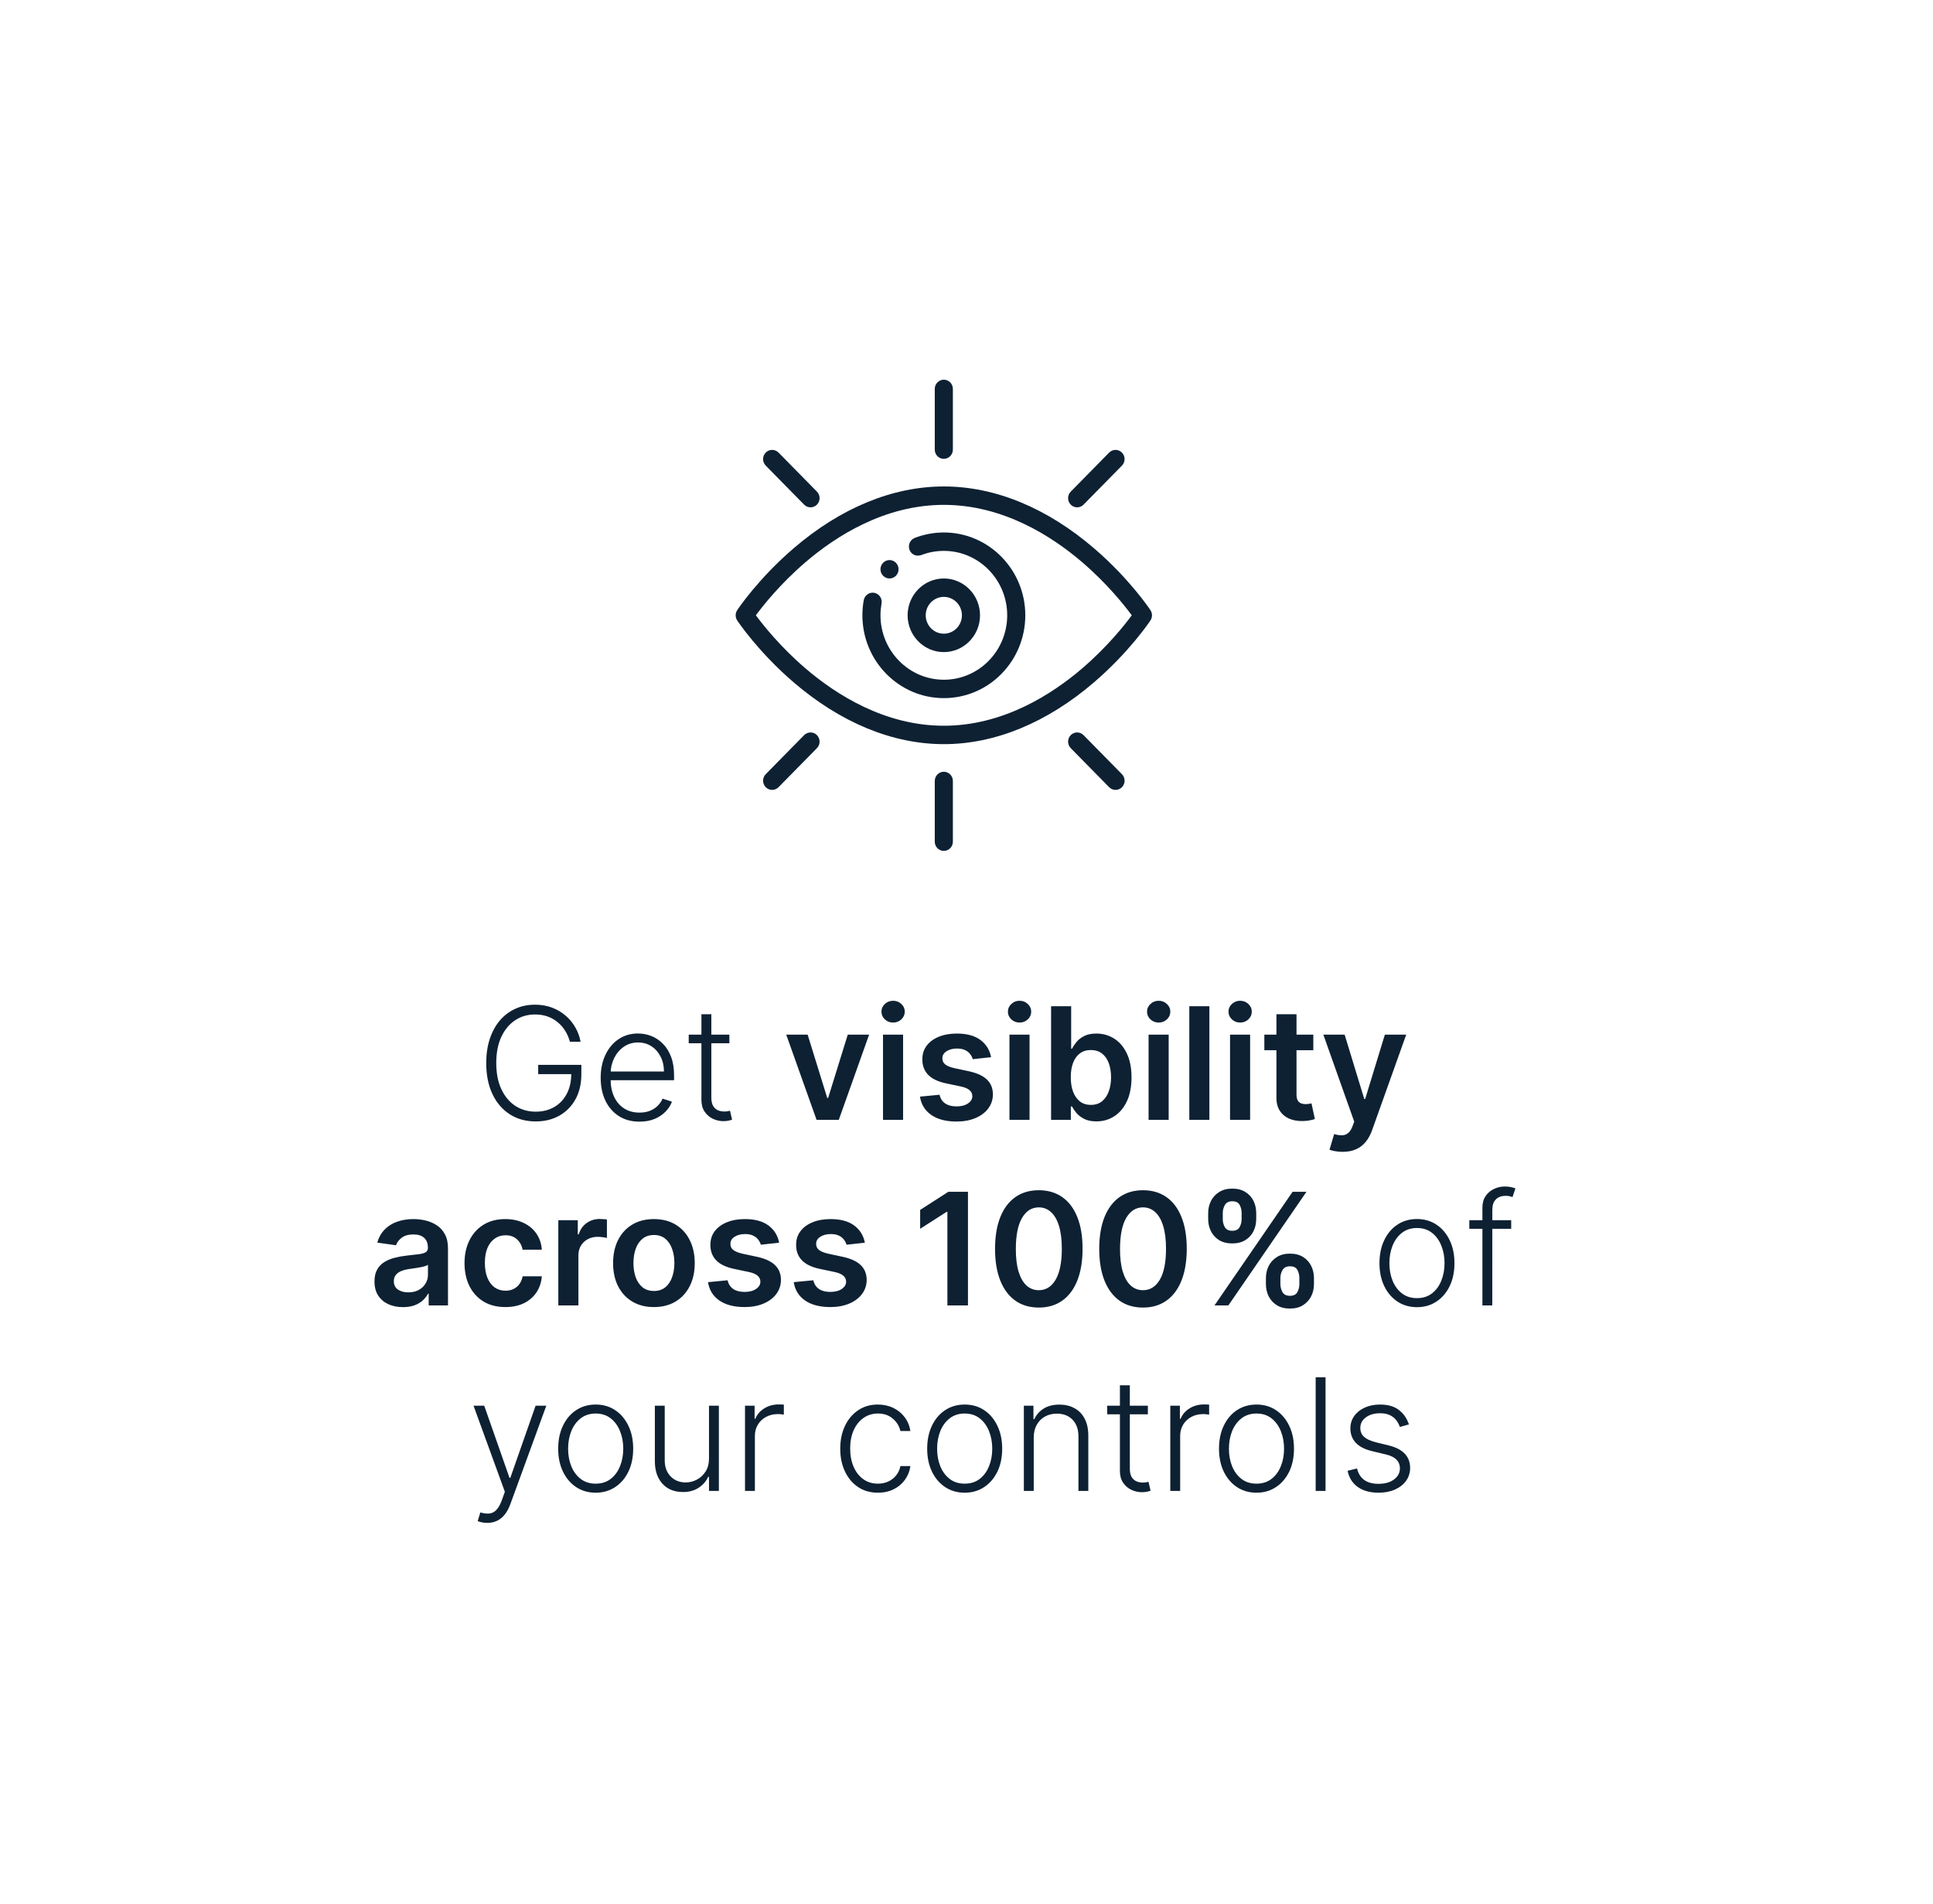 <svg xmlns="http://www.w3.org/2000/svg" width="198" height="195" viewBox="0 0 198 195" fill="none"><g filter="url(#filter0_d_6201_5508)"><rect x="8.281" y="8" width="175.655" height="172.759" rx="30" fill="white"></rect></g><path d="M58.378 106.688C58.272 106.301 58.117 105.939 57.913 105.602C57.708 105.261 57.454 104.964 57.151 104.71C56.852 104.453 56.505 104.252 56.111 104.108C55.721 103.964 55.286 103.892 54.805 103.892C54.047 103.892 53.369 104.089 52.77 104.483C52.172 104.877 51.699 105.445 51.35 106.188C51.005 106.93 50.833 107.824 50.833 108.869C50.833 109.911 51.007 110.803 51.356 111.545C51.704 112.288 52.181 112.858 52.788 113.256C53.397 113.65 54.094 113.847 54.878 113.847C55.594 113.847 56.227 113.687 56.776 113.369C57.325 113.051 57.753 112.597 58.06 112.006C58.371 111.415 58.522 110.712 58.515 109.898L58.856 110.006H55.128V109.051H59.549V110.006C59.549 110.998 59.348 111.856 58.947 112.58C58.545 113.303 57.994 113.862 57.293 114.256C56.592 114.65 55.788 114.847 54.878 114.847C53.863 114.847 52.975 114.602 52.214 114.114C51.452 113.621 50.859 112.928 50.435 112.034C50.015 111.136 49.805 110.081 49.805 108.869C49.805 107.956 49.926 107.133 50.168 106.398C50.411 105.663 50.753 105.034 51.197 104.511C51.644 103.989 52.172 103.589 52.782 103.312C53.392 103.032 54.066 102.892 54.805 102.892C55.441 102.892 56.022 102.992 56.549 103.193C57.079 103.394 57.545 103.67 57.947 104.023C58.352 104.371 58.683 104.775 58.941 105.233C59.202 105.687 59.378 106.172 59.469 106.688H58.378ZM65.505 114.869C64.691 114.869 63.986 114.68 63.391 114.301C62.797 113.919 62.336 113.39 62.011 112.716C61.689 112.038 61.528 111.258 61.528 110.375C61.528 109.496 61.689 108.716 62.011 108.034C62.336 107.348 62.785 106.812 63.357 106.426C63.933 106.036 64.598 105.841 65.351 105.841C65.825 105.841 66.281 105.928 66.721 106.102C67.16 106.273 67.554 106.536 67.903 106.892C68.255 107.244 68.533 107.689 68.738 108.227C68.942 108.761 69.045 109.394 69.045 110.125V110.625H62.226V109.733H68.01C68.01 109.172 67.897 108.669 67.67 108.222C67.446 107.771 67.134 107.415 66.732 107.153C66.334 106.892 65.874 106.761 65.351 106.761C64.798 106.761 64.312 106.909 63.891 107.205C63.471 107.5 63.141 107.89 62.903 108.375C62.668 108.86 62.548 109.39 62.545 109.966V110.5C62.545 111.193 62.664 111.799 62.903 112.318C63.145 112.833 63.488 113.233 63.931 113.517C64.374 113.801 64.899 113.943 65.505 113.943C65.918 113.943 66.279 113.879 66.59 113.75C66.904 113.621 67.168 113.449 67.38 113.233C67.596 113.013 67.759 112.773 67.868 112.511L68.829 112.824C68.696 113.191 68.478 113.53 68.175 113.841C67.876 114.152 67.501 114.402 67.05 114.591C66.603 114.777 66.088 114.869 65.505 114.869ZM74.711 105.96V106.841H70.546V105.96H74.711ZM71.847 103.869H72.864V112.409C72.864 112.773 72.927 113.059 73.052 113.267C73.177 113.472 73.34 113.617 73.54 113.705C73.741 113.788 73.955 113.83 74.182 113.83C74.315 113.83 74.429 113.822 74.523 113.807C74.618 113.788 74.701 113.769 74.773 113.75L74.989 114.665C74.891 114.703 74.769 114.737 74.626 114.767C74.482 114.801 74.304 114.818 74.091 114.818C73.72 114.818 73.362 114.737 73.018 114.574C72.677 114.411 72.396 114.169 72.177 113.847C71.957 113.525 71.847 113.125 71.847 112.648V103.869ZM89.025 105.96L85.917 114.688H83.644L80.536 105.96H82.729L84.735 112.443H84.826L86.837 105.96H89.025ZM90.448 114.688V105.96H92.505V114.688H90.448ZM91.482 104.722C91.156 104.722 90.876 104.614 90.641 104.398C90.406 104.178 90.289 103.915 90.289 103.608C90.289 103.297 90.406 103.034 90.641 102.818C90.876 102.598 91.156 102.489 91.482 102.489C91.812 102.489 92.092 102.598 92.323 102.818C92.558 103.034 92.675 103.297 92.675 103.608C92.675 103.915 92.558 104.178 92.323 104.398C92.092 104.614 91.812 104.722 91.482 104.722ZM101.518 108.267L99.643 108.472C99.59 108.282 99.497 108.104 99.364 107.938C99.235 107.771 99.061 107.636 98.841 107.534C98.622 107.432 98.353 107.381 98.035 107.381C97.607 107.381 97.247 107.473 96.955 107.659C96.667 107.845 96.525 108.085 96.529 108.381C96.525 108.634 96.618 108.841 96.807 109C97.001 109.159 97.319 109.29 97.762 109.392L99.251 109.71C100.076 109.888 100.69 110.17 101.091 110.557C101.497 110.943 101.701 111.449 101.705 112.074C101.701 112.623 101.54 113.108 101.222 113.528C100.908 113.945 100.47 114.271 99.91 114.506C99.349 114.741 98.705 114.858 97.978 114.858C96.91 114.858 96.05 114.634 95.398 114.188C94.747 113.737 94.359 113.11 94.234 112.307L96.239 112.114C96.33 112.508 96.523 112.805 96.819 113.006C97.114 113.206 97.499 113.307 97.972 113.307C98.461 113.307 98.853 113.206 99.148 113.006C99.448 112.805 99.597 112.557 99.597 112.261C99.597 112.011 99.501 111.805 99.307 111.642C99.118 111.479 98.823 111.354 98.421 111.267L96.932 110.955C96.095 110.78 95.476 110.487 95.075 110.074C94.673 109.657 94.474 109.131 94.478 108.494C94.474 107.956 94.62 107.491 94.915 107.097C95.215 106.699 95.629 106.392 96.16 106.176C96.694 105.956 97.309 105.847 98.006 105.847C99.029 105.847 99.834 106.064 100.421 106.5C101.012 106.936 101.377 107.525 101.518 108.267ZM103.401 114.688V105.96H105.458V114.688H103.401ZM104.435 104.722C104.109 104.722 103.829 104.614 103.594 104.398C103.359 104.178 103.242 103.915 103.242 103.608C103.242 103.297 103.359 103.034 103.594 102.818C103.829 102.598 104.109 102.489 104.435 102.489C104.765 102.489 105.045 102.598 105.276 102.818C105.511 103.034 105.628 103.297 105.628 103.608C105.628 103.915 105.511 104.178 105.276 104.398C105.045 104.614 104.765 104.722 104.435 104.722ZM107.664 114.688V103.051H109.721V107.403H109.806C109.912 107.191 110.062 106.966 110.255 106.727C110.448 106.485 110.709 106.278 111.039 106.108C111.368 105.934 111.789 105.847 112.3 105.847C112.975 105.847 113.583 106.019 114.124 106.364C114.67 106.705 115.101 107.21 115.42 107.881C115.742 108.547 115.903 109.366 115.903 110.335C115.903 111.294 115.745 112.108 115.431 112.778C115.117 113.449 114.689 113.96 114.147 114.312C113.605 114.665 112.992 114.841 112.306 114.841C111.806 114.841 111.391 114.758 111.062 114.591C110.732 114.424 110.467 114.223 110.266 113.989C110.069 113.75 109.916 113.525 109.806 113.312H109.687V114.688H107.664ZM109.681 110.324C109.681 110.888 109.761 111.383 109.92 111.807C110.083 112.231 110.315 112.562 110.618 112.801C110.925 113.036 111.297 113.153 111.732 113.153C112.187 113.153 112.567 113.032 112.874 112.79C113.181 112.544 113.412 112.208 113.567 111.784C113.726 111.356 113.806 110.869 113.806 110.324C113.806 109.782 113.728 109.301 113.573 108.881C113.418 108.46 113.187 108.131 112.88 107.892C112.573 107.653 112.19 107.534 111.732 107.534C111.293 107.534 110.92 107.65 110.613 107.881C110.306 108.112 110.073 108.436 109.914 108.852C109.759 109.269 109.681 109.759 109.681 110.324ZM117.651 114.688V105.96H119.708V114.688H117.651ZM118.685 104.722C118.359 104.722 118.079 104.614 117.844 104.398C117.609 104.178 117.492 103.915 117.492 103.608C117.492 103.297 117.609 103.034 117.844 102.818C118.079 102.598 118.359 102.489 118.685 102.489C119.015 102.489 119.295 102.598 119.526 102.818C119.761 103.034 119.878 103.297 119.878 103.608C119.878 103.915 119.761 104.178 119.526 104.398C119.295 104.614 119.015 104.722 118.685 104.722ZM123.88 103.051V114.688H121.823V103.051H123.88ZM125.995 114.688V105.96H128.052V114.688H125.995ZM127.029 104.722C126.703 104.722 126.423 104.614 126.188 104.398C125.953 104.178 125.836 103.915 125.836 103.608C125.836 103.297 125.953 103.034 126.188 102.818C126.423 102.598 126.703 102.489 127.029 102.489C127.359 102.489 127.639 102.598 127.87 102.818C128.105 103.034 128.222 103.297 128.222 103.608C128.222 103.915 128.105 104.178 127.87 104.398C127.639 104.614 127.359 104.722 127.029 104.722ZM134.525 105.96V107.551H129.508V105.96H134.525ZM130.746 103.869H132.803V112.062C132.803 112.339 132.845 112.551 132.928 112.699C133.015 112.843 133.129 112.941 133.269 112.994C133.409 113.047 133.565 113.074 133.735 113.074C133.864 113.074 133.981 113.064 134.087 113.045C134.197 113.027 134.28 113.009 134.337 112.994L134.684 114.602C134.574 114.64 134.417 114.682 134.212 114.727C134.011 114.773 133.765 114.799 133.474 114.807C132.958 114.822 132.494 114.744 132.082 114.574C131.669 114.4 131.341 114.131 131.099 113.767C130.86 113.403 130.743 112.949 130.746 112.403V103.869ZM137.523 117.96C137.243 117.96 136.984 117.938 136.745 117.892C136.51 117.85 136.323 117.801 136.182 117.744L136.66 116.142C136.959 116.229 137.226 116.271 137.461 116.267C137.696 116.263 137.902 116.189 138.08 116.045C138.262 115.905 138.415 115.67 138.54 115.341L138.716 114.869L135.552 105.96H137.734L139.745 112.551H139.836L141.853 105.96H144.04L140.546 115.744C140.383 116.206 140.167 116.602 139.898 116.932C139.629 117.265 139.3 117.519 138.91 117.693C138.523 117.871 138.061 117.96 137.523 117.96ZM41.28 133.864C40.727 133.864 40.229 133.765 39.785 133.568C39.346 133.367 38.998 133.072 38.74 132.682C38.486 132.292 38.359 131.811 38.359 131.239C38.359 130.746 38.45 130.339 38.632 130.017C38.814 129.695 39.062 129.438 39.376 129.244C39.691 129.051 40.045 128.905 40.439 128.807C40.837 128.705 41.248 128.631 41.672 128.585C42.183 128.532 42.598 128.485 42.916 128.443C43.234 128.398 43.465 128.33 43.609 128.239C43.757 128.144 43.831 127.998 43.831 127.801V127.767C43.831 127.339 43.704 127.008 43.45 126.773C43.196 126.538 42.831 126.42 42.354 126.42C41.85 126.42 41.45 126.53 41.155 126.75C40.863 126.97 40.666 127.229 40.564 127.528L38.643 127.256C38.795 126.725 39.045 126.282 39.393 125.926C39.742 125.566 40.168 125.297 40.672 125.119C41.175 124.938 41.732 124.847 42.342 124.847C42.763 124.847 43.181 124.896 43.598 124.994C44.015 125.093 44.395 125.256 44.74 125.483C45.085 125.706 45.361 126.011 45.569 126.398C45.782 126.784 45.888 127.267 45.888 127.847V133.688H43.91V132.489H43.842C43.717 132.731 43.541 132.958 43.314 133.17C43.09 133.379 42.808 133.547 42.467 133.676C42.13 133.801 41.734 133.864 41.28 133.864ZM41.814 132.352C42.227 132.352 42.585 132.271 42.888 132.108C43.191 131.941 43.424 131.722 43.587 131.449C43.753 131.176 43.837 130.879 43.837 130.557V129.528C43.772 129.581 43.662 129.631 43.507 129.676C43.355 129.722 43.185 129.761 42.996 129.795C42.806 129.83 42.619 129.86 42.433 129.886C42.248 129.913 42.087 129.936 41.95 129.955C41.643 129.996 41.369 130.064 41.126 130.159C40.884 130.254 40.693 130.386 40.552 130.557C40.412 130.723 40.342 130.939 40.342 131.205C40.342 131.583 40.48 131.869 40.757 132.062C41.033 132.256 41.386 132.352 41.814 132.352ZM51.763 133.858C50.891 133.858 50.143 133.667 49.518 133.284C48.897 132.902 48.418 132.373 48.081 131.699C47.748 131.021 47.581 130.241 47.581 129.358C47.581 128.472 47.751 127.689 48.092 127.011C48.433 126.33 48.914 125.799 49.535 125.42C50.16 125.038 50.899 124.847 51.751 124.847C52.46 124.847 53.087 124.977 53.632 125.239C54.181 125.496 54.619 125.862 54.944 126.335C55.27 126.805 55.456 127.354 55.501 127.983H53.535C53.456 127.562 53.266 127.212 52.967 126.932C52.672 126.648 52.276 126.506 51.78 126.506C51.359 126.506 50.99 126.619 50.672 126.847C50.354 127.07 50.105 127.392 49.927 127.812C49.753 128.233 49.666 128.737 49.666 129.324C49.666 129.919 49.753 130.43 49.927 130.858C50.102 131.282 50.346 131.61 50.66 131.841C50.979 132.068 51.352 132.182 51.78 132.182C52.083 132.182 52.354 132.125 52.592 132.011C52.835 131.894 53.037 131.725 53.2 131.506C53.363 131.286 53.475 131.019 53.535 130.705H55.501C55.452 131.322 55.27 131.869 54.956 132.347C54.641 132.82 54.213 133.191 53.672 133.46C53.13 133.725 52.494 133.858 51.763 133.858ZM57.19 133.688V124.96H59.184V126.415H59.275C59.434 125.911 59.707 125.523 60.094 125.25C60.484 124.973 60.929 124.835 61.429 124.835C61.542 124.835 61.669 124.841 61.809 124.852C61.953 124.86 62.073 124.873 62.167 124.892V126.784C62.08 126.754 61.942 126.727 61.753 126.705C61.567 126.678 61.387 126.665 61.213 126.665C60.838 126.665 60.501 126.746 60.202 126.909C59.906 127.068 59.673 127.29 59.503 127.574C59.332 127.858 59.247 128.186 59.247 128.557V133.688H57.19ZM66.981 133.858C66.129 133.858 65.391 133.67 64.766 133.295C64.141 132.92 63.656 132.396 63.311 131.722C62.97 131.047 62.8 130.259 62.8 129.358C62.8 128.456 62.97 127.667 63.311 126.989C63.656 126.311 64.141 125.784 64.766 125.409C65.391 125.034 66.129 124.847 66.981 124.847C67.834 124.847 68.572 125.034 69.197 125.409C69.822 125.784 70.305 126.311 70.646 126.989C70.991 127.667 71.163 128.456 71.163 129.358C71.163 130.259 70.991 131.047 70.646 131.722C70.305 132.396 69.822 132.92 69.197 133.295C68.572 133.67 67.834 133.858 66.981 133.858ZM66.993 132.21C67.455 132.21 67.841 132.083 68.152 131.83C68.463 131.572 68.694 131.227 68.845 130.795C69 130.364 69.078 129.883 69.078 129.352C69.078 128.818 69 128.335 68.845 127.903C68.694 127.468 68.463 127.121 68.152 126.864C67.841 126.606 67.455 126.477 66.993 126.477C66.519 126.477 66.125 126.606 65.811 126.864C65.5 127.121 65.267 127.468 65.112 127.903C64.961 128.335 64.885 128.818 64.885 129.352C64.885 129.883 64.961 130.364 65.112 130.795C65.267 131.227 65.5 131.572 65.811 131.83C66.125 132.083 66.519 132.21 66.993 132.21ZM79.807 127.267L77.932 127.472C77.879 127.282 77.786 127.104 77.653 126.938C77.525 126.771 77.35 126.636 77.131 126.534C76.911 126.432 76.642 126.381 76.324 126.381C75.896 126.381 75.536 126.473 75.244 126.659C74.956 126.845 74.814 127.085 74.818 127.381C74.814 127.634 74.907 127.841 75.097 128C75.29 128.159 75.608 128.29 76.051 128.392L77.54 128.71C78.365 128.888 78.979 129.17 79.381 129.557C79.786 129.943 79.99 130.449 79.994 131.074C79.99 131.623 79.829 132.108 79.511 132.528C79.197 132.945 78.759 133.271 78.199 133.506C77.638 133.741 76.994 133.858 76.267 133.858C75.199 133.858 74.339 133.634 73.687 133.188C73.036 132.737 72.648 132.11 72.523 131.307L74.528 131.114C74.619 131.508 74.812 131.805 75.108 132.006C75.403 132.206 75.788 132.307 76.261 132.307C76.75 132.307 77.142 132.206 77.437 132.006C77.737 131.805 77.886 131.557 77.886 131.261C77.886 131.011 77.79 130.805 77.597 130.642C77.407 130.479 77.112 130.354 76.71 130.267L75.222 129.955C74.384 129.78 73.765 129.487 73.364 129.074C72.962 128.657 72.763 128.131 72.767 127.494C72.763 126.956 72.909 126.491 73.204 126.097C73.504 125.699 73.918 125.392 74.449 125.176C74.983 124.956 75.598 124.847 76.295 124.847C77.318 124.847 78.123 125.064 78.71 125.5C79.301 125.936 79.666 126.525 79.807 127.267ZM88.588 127.267L86.713 127.472C86.66 127.282 86.567 127.104 86.434 126.938C86.306 126.771 86.132 126.636 85.912 126.534C85.692 126.432 85.423 126.381 85.105 126.381C84.677 126.381 84.317 126.473 84.025 126.659C83.738 126.845 83.596 127.085 83.599 127.381C83.596 127.634 83.688 127.841 83.878 128C84.071 128.159 84.389 128.29 84.832 128.392L86.321 128.71C87.147 128.888 87.76 129.17 88.162 129.557C88.567 129.943 88.772 130.449 88.775 131.074C88.772 131.623 88.611 132.108 88.293 132.528C87.978 132.945 87.541 133.271 86.98 133.506C86.419 133.741 85.775 133.858 85.048 133.858C83.98 133.858 83.12 133.634 82.469 133.188C81.817 132.737 81.429 132.11 81.304 131.307L83.309 131.114C83.4 131.508 83.594 131.805 83.889 132.006C84.184 132.206 84.569 132.307 85.043 132.307C85.531 132.307 85.923 132.206 86.219 132.006C86.518 131.805 86.668 131.557 86.668 131.261C86.668 131.011 86.571 130.805 86.378 130.642C86.188 130.479 85.893 130.354 85.491 130.267L84.003 129.955C83.166 129.78 82.546 129.487 82.145 129.074C81.743 128.657 81.544 128.131 81.548 127.494C81.544 126.956 81.69 126.491 81.986 126.097C82.285 125.699 82.7 125.392 83.23 125.176C83.764 124.956 84.38 124.847 85.077 124.847C86.099 124.847 86.904 125.064 87.491 125.5C88.082 125.936 88.448 126.525 88.588 127.267ZM99.15 122.051V133.688H97.043V124.102H96.974L94.253 125.841V123.909L97.145 122.051H99.15ZM106.406 133.909C105.471 133.909 104.667 133.672 103.997 133.199C103.33 132.722 102.817 132.034 102.457 131.136C102.101 130.235 101.923 129.15 101.923 127.881C101.927 126.612 102.107 125.532 102.463 124.642C102.823 123.748 103.336 123.066 104.003 122.597C104.673 122.127 105.474 121.892 106.406 121.892C107.338 121.892 108.139 122.127 108.81 122.597C109.48 123.066 109.993 123.748 110.349 124.642C110.709 125.536 110.889 126.616 110.889 127.881C110.889 129.153 110.709 130.241 110.349 131.142C109.993 132.04 109.48 132.725 108.81 133.199C108.143 133.672 107.342 133.909 106.406 133.909ZM106.406 132.131C107.133 132.131 107.707 131.773 108.128 131.057C108.552 130.337 108.764 129.278 108.764 127.881C108.764 126.956 108.667 126.18 108.474 125.551C108.281 124.922 108.008 124.449 107.656 124.131C107.304 123.809 106.887 123.648 106.406 123.648C105.683 123.648 105.111 124.008 104.69 124.727C104.27 125.443 104.058 126.494 104.054 127.881C104.05 128.809 104.143 129.589 104.332 130.222C104.525 130.854 104.798 131.331 105.15 131.653C105.503 131.972 105.921 132.131 106.406 132.131ZM117.078 133.909C116.142 133.909 115.339 133.672 114.669 133.199C114.002 132.722 113.489 132.034 113.129 131.136C112.773 130.235 112.595 129.15 112.595 127.881C112.599 126.612 112.779 125.532 113.135 124.642C113.495 123.748 114.008 123.066 114.675 122.597C115.345 122.127 116.146 121.892 117.078 121.892C118.01 121.892 118.811 122.127 119.481 122.597C120.152 123.066 120.665 123.748 121.021 124.642C121.381 125.536 121.561 126.616 121.561 127.881C121.561 129.153 121.381 130.241 121.021 131.142C120.665 132.04 120.152 132.725 119.481 133.199C118.815 133.672 118.014 133.909 117.078 133.909ZM117.078 132.131C117.805 132.131 118.379 131.773 118.8 131.057C119.224 130.337 119.436 129.278 119.436 127.881C119.436 126.956 119.339 126.18 119.146 125.551C118.953 124.922 118.68 124.449 118.328 124.131C117.976 123.809 117.559 123.648 117.078 123.648C116.355 123.648 115.783 124.008 115.362 124.727C114.942 125.443 114.73 126.494 114.726 127.881C114.722 128.809 114.815 129.589 115.004 130.222C115.197 130.854 115.47 131.331 115.822 131.653C116.175 131.972 116.593 132.131 117.078 132.131ZM129.67 131.506V130.892C129.67 130.441 129.765 130.027 129.954 129.648C130.148 129.269 130.428 128.964 130.795 128.733C131.163 128.502 131.608 128.386 132.131 128.386C132.668 128.386 133.119 128.502 133.483 128.733C133.846 128.96 134.121 129.263 134.307 129.642C134.496 130.021 134.591 130.437 134.591 130.892V131.506C134.591 131.956 134.496 132.371 134.307 132.75C134.117 133.129 133.839 133.434 133.471 133.665C133.108 133.896 132.661 134.011 132.131 134.011C131.6 134.011 131.151 133.896 130.784 133.665C130.417 133.434 130.138 133.129 129.949 132.75C129.763 132.371 129.67 131.956 129.67 131.506ZM131.153 130.892V131.506C131.153 131.805 131.225 132.08 131.369 132.33C131.513 132.58 131.767 132.705 132.131 132.705C132.498 132.705 132.75 132.581 132.886 132.335C133.026 132.085 133.096 131.809 133.096 131.506V130.892C133.096 130.589 133.03 130.312 132.898 130.062C132.765 129.809 132.509 129.682 132.131 129.682C131.774 129.682 131.523 129.809 131.375 130.062C131.227 130.312 131.153 130.589 131.153 130.892ZM123.756 124.847V124.233C123.756 123.778 123.852 123.362 124.045 122.983C124.239 122.604 124.519 122.301 124.886 122.074C125.254 121.843 125.699 121.727 126.221 121.727C126.756 121.727 127.204 121.843 127.568 122.074C127.935 122.301 128.212 122.604 128.398 122.983C128.583 123.362 128.676 123.778 128.676 124.233V124.847C128.676 125.301 128.581 125.718 128.392 126.097C128.206 126.472 127.93 126.773 127.562 127C127.195 127.227 126.748 127.341 126.221 127.341C125.687 127.341 125.237 127.227 124.869 127C124.506 126.773 124.229 126.47 124.04 126.091C123.85 125.712 123.756 125.297 123.756 124.847ZM125.25 124.233V124.847C125.25 125.15 125.32 125.426 125.46 125.676C125.604 125.922 125.858 126.045 126.221 126.045C126.585 126.045 126.835 125.922 126.971 125.676C127.112 125.426 127.182 125.15 127.182 124.847V124.233C127.182 123.93 127.115 123.653 126.983 123.403C126.85 123.15 126.596 123.023 126.221 123.023C125.862 123.023 125.61 123.15 125.466 123.403C125.322 123.657 125.25 123.934 125.25 124.233ZM124.403 133.688L132.403 122.051H133.824L125.824 133.688H124.403ZM145.142 133.869C144.388 133.869 143.721 133.678 143.142 133.295C142.566 132.913 142.115 132.384 141.79 131.71C141.464 131.032 141.301 130.25 141.301 129.364C141.301 128.47 141.464 127.684 141.79 127.006C142.115 126.324 142.566 125.794 143.142 125.415C143.721 125.032 144.388 124.841 145.142 124.841C145.896 124.841 146.56 125.032 147.136 125.415C147.712 125.797 148.163 126.328 148.489 127.006C148.818 127.684 148.983 128.47 148.983 129.364C148.983 130.25 148.82 131.032 148.494 131.71C148.168 132.384 147.716 132.913 147.136 133.295C146.56 133.678 145.896 133.869 145.142 133.869ZM145.142 132.943C145.748 132.943 146.261 132.78 146.682 132.455C147.102 132.129 147.42 131.695 147.636 131.153C147.856 130.612 147.966 130.015 147.966 129.364C147.966 128.712 147.856 128.114 147.636 127.568C147.42 127.023 147.102 126.585 146.682 126.256C146.261 125.926 145.748 125.761 145.142 125.761C144.54 125.761 144.026 125.926 143.602 126.256C143.182 126.585 142.862 127.023 142.642 127.568C142.426 128.114 142.318 128.712 142.318 129.364C142.318 130.015 142.426 130.612 142.642 131.153C142.862 131.695 143.182 132.129 143.602 132.455C144.023 132.78 144.536 132.943 145.142 132.943ZM154.794 124.96V125.841H150.504V124.96H154.794ZM151.845 133.688V123.682C151.845 123.212 151.953 122.816 152.169 122.494C152.389 122.172 152.675 121.928 153.027 121.761C153.379 121.595 153.752 121.511 154.146 121.511C154.411 121.511 154.631 121.534 154.805 121.58C154.983 121.621 155.123 121.663 155.226 121.705L154.93 122.591C154.855 122.568 154.762 122.542 154.652 122.511C154.542 122.481 154.404 122.466 154.237 122.466C153.798 122.466 153.459 122.589 153.22 122.835C152.981 123.081 152.862 123.434 152.862 123.892L152.856 133.688H151.845ZM49.907 155.96C49.707 155.96 49.519 155.941 49.345 155.903C49.171 155.866 49.032 155.824 48.93 155.778L49.203 154.886C49.548 154.992 49.855 155.03 50.123 155C50.392 154.973 50.631 154.852 50.839 154.636C51.048 154.424 51.233 154.098 51.396 153.659L51.714 152.773L48.504 143.96H49.601L52.192 151.352H52.271L54.862 143.96H55.959L52.266 154.068C52.11 154.489 51.919 154.839 51.692 155.119C51.464 155.403 51.201 155.614 50.902 155.75C50.606 155.89 50.275 155.96 49.907 155.96ZM61.017 152.869C60.263 152.869 59.596 152.678 59.017 152.295C58.441 151.913 57.99 151.384 57.665 150.71C57.339 150.032 57.176 149.25 57.176 148.364C57.176 147.47 57.339 146.684 57.665 146.006C57.99 145.324 58.441 144.794 59.017 144.415C59.596 144.032 60.263 143.841 61.017 143.841C61.771 143.841 62.435 144.032 63.011 144.415C63.587 144.797 64.038 145.328 64.364 146.006C64.693 146.684 64.858 147.47 64.858 148.364C64.858 149.25 64.695 150.032 64.369 150.71C64.043 151.384 63.591 151.913 63.011 152.295C62.435 152.678 61.771 152.869 61.017 152.869ZM61.017 151.943C61.623 151.943 62.136 151.78 62.557 151.455C62.977 151.129 63.295 150.695 63.511 150.153C63.731 149.612 63.841 149.015 63.841 148.364C63.841 147.712 63.731 147.114 63.511 146.568C63.295 146.023 62.977 145.585 62.557 145.256C62.136 144.926 61.623 144.761 61.017 144.761C60.415 144.761 59.901 144.926 59.477 145.256C59.057 145.585 58.737 146.023 58.517 146.568C58.301 147.114 58.193 147.712 58.193 148.364C58.193 149.015 58.301 149.612 58.517 150.153C58.737 150.695 59.057 151.129 59.477 151.455C59.898 151.78 60.411 151.943 61.017 151.943ZM72.624 149.352V143.96H73.635V152.688H72.624V151.239H72.544C72.339 151.686 72.016 152.059 71.572 152.358C71.129 152.653 70.588 152.801 69.947 152.801C69.391 152.801 68.896 152.68 68.464 152.438C68.032 152.191 67.694 151.831 67.447 151.358C67.201 150.884 67.078 150.303 67.078 149.614V143.96H68.089V149.551C68.089 150.233 68.29 150.782 68.692 151.199C69.093 151.612 69.608 151.818 70.237 151.818C70.631 151.818 71.01 151.723 71.374 151.534C71.737 151.345 72.036 151.068 72.271 150.705C72.506 150.337 72.624 149.886 72.624 149.352ZM76.312 152.688V143.96H77.295V145.301H77.369C77.543 144.862 77.847 144.508 78.278 144.239C78.714 143.966 79.206 143.83 79.756 143.83C79.839 143.83 79.932 143.831 80.034 143.835C80.136 143.839 80.222 143.843 80.29 143.847V144.875C80.244 144.867 80.165 144.856 80.051 144.841C79.937 144.826 79.814 144.818 79.682 144.818C79.227 144.818 78.822 144.915 78.466 145.108C78.114 145.297 77.835 145.561 77.631 145.898C77.426 146.235 77.324 146.619 77.324 147.051V152.688H76.312ZM89.925 152.869C89.144 152.869 88.464 152.674 87.885 152.284C87.309 151.894 86.862 151.36 86.544 150.682C86.226 150.004 86.067 149.231 86.067 148.364C86.067 147.489 86.228 146.71 86.55 146.028C86.875 145.347 87.326 144.812 87.902 144.426C88.478 144.036 89.146 143.841 89.907 143.841C90.491 143.841 91.019 143.955 91.493 144.182C91.966 144.405 92.356 144.722 92.663 145.131C92.974 145.536 93.169 146.009 93.249 146.551H92.226C92.12 146.059 91.864 145.638 91.459 145.29C91.057 144.937 90.546 144.761 89.925 144.761C89.368 144.761 88.875 144.913 88.447 145.216C88.019 145.515 87.684 145.934 87.442 146.472C87.203 147.006 87.084 147.625 87.084 148.33C87.084 149.038 87.201 149.665 87.436 150.21C87.671 150.752 88 151.176 88.425 151.483C88.853 151.79 89.353 151.943 89.925 151.943C90.311 151.943 90.663 151.871 90.981 151.727C91.303 151.58 91.572 151.371 91.788 151.102C92.008 150.833 92.156 150.513 92.231 150.142H93.254C93.178 150.669 92.991 151.138 92.692 151.551C92.396 151.96 92.012 152.282 91.538 152.517C91.069 152.752 90.531 152.869 89.925 152.869ZM98.814 152.869C98.06 152.869 97.393 152.678 96.814 152.295C96.238 151.913 95.787 151.384 95.462 150.71C95.136 150.032 94.973 149.25 94.973 148.364C94.973 147.47 95.136 146.684 95.462 146.006C95.787 145.324 96.238 144.794 96.814 144.415C97.393 144.032 98.06 143.841 98.814 143.841C99.568 143.841 100.232 144.032 100.808 144.415C101.384 144.797 101.835 145.328 102.16 146.006C102.49 146.684 102.655 147.47 102.655 148.364C102.655 149.25 102.492 150.032 102.166 150.71C101.84 151.384 101.388 151.913 100.808 152.295C100.232 152.678 99.568 152.869 98.814 152.869ZM98.814 151.943C99.42 151.943 99.933 151.78 100.354 151.455C100.774 151.129 101.092 150.695 101.308 150.153C101.528 149.612 101.638 149.015 101.638 148.364C101.638 147.712 101.528 147.114 101.308 146.568C101.092 146.023 100.774 145.585 100.354 145.256C99.933 144.926 99.42 144.761 98.814 144.761C98.212 144.761 97.698 144.926 97.274 145.256C96.854 145.585 96.534 146.023 96.314 146.568C96.098 147.114 95.99 147.712 95.99 148.364C95.99 149.015 96.098 149.612 96.314 150.153C96.534 150.695 96.854 151.129 97.274 151.455C97.695 151.78 98.208 151.943 98.814 151.943ZM105.886 147.233V152.688H104.875V143.96H105.858V145.33H105.949C106.153 144.883 106.471 144.525 106.903 144.256C107.339 143.983 107.877 143.847 108.517 143.847C109.104 143.847 109.619 143.97 110.062 144.216C110.509 144.458 110.856 144.816 111.102 145.29C111.352 145.763 111.477 146.345 111.477 147.034V152.688H110.466V147.097C110.466 146.381 110.265 145.814 109.864 145.398C109.466 144.981 108.932 144.773 108.261 144.773C107.803 144.773 107.396 144.871 107.04 145.068C106.684 145.265 106.401 145.549 106.193 145.92C105.989 146.288 105.886 146.725 105.886 147.233ZM117.578 143.96V144.841H113.413V143.96H117.578ZM114.714 141.869H115.731V150.409C115.731 150.773 115.794 151.059 115.919 151.267C116.044 151.472 116.207 151.617 116.408 151.705C116.608 151.788 116.822 151.83 117.05 151.83C117.182 151.83 117.296 151.822 117.391 151.807C117.485 151.788 117.569 151.769 117.641 151.75L117.856 152.665C117.758 152.703 117.637 152.737 117.493 152.767C117.349 152.801 117.171 152.818 116.959 152.818C116.587 152.818 116.23 152.737 115.885 152.574C115.544 152.411 115.264 152.169 115.044 151.847C114.824 151.525 114.714 151.125 114.714 150.648V141.869ZM119.875 152.688V143.96H120.858V145.301H120.932C121.106 144.862 121.409 144.508 121.841 144.239C122.276 143.966 122.769 143.83 123.318 143.83C123.401 143.83 123.494 143.831 123.596 143.835C123.699 143.839 123.784 143.843 123.852 143.847V144.875C123.807 144.867 123.727 144.856 123.614 144.841C123.5 144.826 123.377 144.818 123.244 144.818C122.79 144.818 122.384 144.915 122.028 145.108C121.676 145.297 121.398 145.561 121.193 145.898C120.989 146.235 120.886 146.619 120.886 147.051V152.688H119.875ZM128.704 152.869C127.951 152.869 127.284 152.678 126.704 152.295C126.129 151.913 125.678 151.384 125.352 150.71C125.026 150.032 124.864 149.25 124.864 148.364C124.864 147.47 125.026 146.684 125.352 146.006C125.678 145.324 126.129 144.794 126.704 144.415C127.284 144.032 127.951 143.841 128.704 143.841C129.458 143.841 130.123 144.032 130.699 144.415C131.274 144.797 131.725 145.328 132.051 146.006C132.381 146.684 132.545 147.47 132.545 148.364C132.545 149.25 132.382 150.032 132.057 150.71C131.731 151.384 131.278 151.913 130.699 152.295C130.123 152.678 129.458 152.869 128.704 152.869ZM128.704 151.943C129.31 151.943 129.824 151.78 130.244 151.455C130.665 151.129 130.983 150.695 131.199 150.153C131.418 149.612 131.528 149.015 131.528 148.364C131.528 147.712 131.418 147.114 131.199 146.568C130.983 146.023 130.665 145.585 130.244 145.256C129.824 144.926 129.31 144.761 128.704 144.761C128.102 144.761 127.589 144.926 127.165 145.256C126.744 145.585 126.424 146.023 126.204 146.568C125.989 147.114 125.881 147.712 125.881 148.364C125.881 149.015 125.989 149.612 126.204 150.153C126.424 150.695 126.744 151.129 127.165 151.455C127.585 151.78 128.098 151.943 128.704 151.943ZM135.777 141.051V152.688H134.766V141.051H135.777ZM144.317 145.875L143.391 146.136C143.3 145.875 143.171 145.638 143.004 145.426C142.837 145.214 142.62 145.045 142.351 144.92C142.086 144.795 141.756 144.733 141.362 144.733C140.771 144.733 140.286 144.873 139.908 145.153C139.529 145.434 139.339 145.795 139.339 146.239C139.339 146.614 139.468 146.919 139.726 147.153C139.987 147.384 140.389 147.568 140.93 147.705L142.248 148.028C142.98 148.206 143.527 148.489 143.891 148.875C144.258 149.261 144.442 149.746 144.442 150.33C144.442 150.822 144.305 151.259 144.033 151.642C143.76 152.025 143.379 152.326 142.891 152.545C142.406 152.761 141.843 152.869 141.203 152.869C140.351 152.869 139.648 152.678 139.095 152.295C138.542 151.909 138.188 151.352 138.033 150.625L139.004 150.386C139.129 150.905 139.373 151.297 139.737 151.562C140.105 151.828 140.587 151.96 141.186 151.96C141.856 151.96 142.392 151.811 142.794 151.511C143.195 151.208 143.396 150.83 143.396 150.375C143.396 150.023 143.279 149.727 143.044 149.489C142.809 149.246 142.453 149.068 141.976 148.955L140.55 148.614C139.792 148.432 139.231 148.144 138.868 147.75C138.504 147.356 138.322 146.867 138.322 146.284C138.322 145.803 138.453 145.381 138.714 145.017C138.976 144.65 139.336 144.362 139.794 144.153C140.252 143.945 140.775 143.841 141.362 143.841C142.161 143.841 142.8 144.023 143.277 144.386C143.758 144.746 144.105 145.242 144.317 145.875Z" fill="#0E2133"></path><g clip-path="url(#clip0_6201_5508)"><path d="M91.115 59.242C91.626 59.242 92.042 58.82 92.042 58.3C92.042 57.777 91.622 57.357 91.115 57.357C90.603 57.357 90.188 57.78 90.188 58.3C90.188 58.821 90.603 59.242 91.115 59.242Z" fill="#0E2133"></path><path d="M96.677 46.99C97.189 46.99 97.604 46.569 97.604 46.048V39.827C97.604 39.307 97.189 38.885 96.677 38.885C96.165 38.885 95.75 39.307 95.75 39.827V46.048C95.75 46.569 96.165 46.99 96.677 46.99Z" fill="#0E2133"></path><path d="M95.75 79.978V86.198C95.75 86.719 96.165 87.141 96.677 87.141C97.189 87.141 97.604 86.719 97.604 86.198V79.978C97.604 79.457 97.189 79.035 96.677 79.035C96.165 79.035 95.75 79.457 95.75 79.978Z" fill="#0E2133"></path><path d="M82.369 51.682C82.731 52.05 83.318 52.05 83.68 51.682C84.042 51.314 84.042 50.718 83.68 50.349L79.747 46.35C79.385 45.982 78.798 45.982 78.436 46.35C78.073 46.718 78.073 47.315 78.436 47.683L82.369 51.682Z" fill="#0E2133"></path><path d="M109.678 75.286C109.316 75.654 109.316 76.251 109.678 76.619L113.611 80.618C113.973 80.986 114.56 80.986 114.922 80.618C115.284 80.25 115.284 79.653 114.922 79.285L110.989 75.286C110.627 74.918 110.04 74.918 109.678 75.286Z" fill="#0E2133"></path><path d="M110.989 51.682L114.922 47.683C115.284 47.315 115.284 46.718 114.922 46.35C114.56 45.982 113.973 45.982 113.611 46.35L109.678 50.349C109.316 50.718 109.316 51.314 109.678 51.682C110.04 52.05 110.627 52.05 110.989 51.682Z" fill="#0E2133"></path><path d="M82.369 75.286L78.436 79.285C78.073 79.653 78.073 80.25 78.436 80.618C78.798 80.986 79.385 80.986 79.747 80.618L83.68 76.619C84.042 76.251 84.042 75.654 83.68 75.286C83.318 74.918 82.731 74.918 82.369 75.286Z" fill="#0E2133"></path><path d="M81.273 69.86C86.105 74.013 91.432 76.209 96.678 76.209C101.924 76.209 107.251 74.013 112.082 69.86C115.702 66.748 117.757 63.669 117.842 63.54C118.053 63.222 118.053 62.806 117.842 62.487C117.757 62.358 115.702 59.28 112.082 56.167C107.251 52.014 101.924 49.818 96.678 49.818C91.432 49.818 86.105 52.014 81.273 56.167C77.654 59.28 75.599 62.358 75.513 62.487C75.303 62.806 75.303 63.222 75.513 63.54C75.599 63.669 77.654 66.748 81.273 69.86ZM82.471 57.607C85.603 54.914 90.611 51.703 96.678 51.703C102.727 51.703 107.721 54.895 110.846 57.573C113.427 59.785 115.199 62.024 115.93 63.014C115.205 63.997 113.452 66.213 110.885 68.42C107.753 71.113 102.745 74.324 96.678 74.324C90.629 74.324 85.635 71.132 82.51 68.454C79.929 66.242 78.156 64.002 77.426 63.013C78.151 62.03 79.903 59.814 82.471 57.607Z" fill="#0E2133"></path><path d="M96.68 71.496C101.309 71.496 105.023 67.677 105.023 63.014C105.023 58.337 101.28 54.531 96.68 54.531C95.705 54.531 94.648 54.713 93.693 55.091C93.216 55.279 92.98 55.826 93.165 56.311C93.34 56.767 93.827 57.058 94.455 56.814C95.161 56.545 95.952 56.416 96.68 56.416C100.258 56.416 103.169 59.376 103.169 63.014C103.169 66.641 100.276 69.612 96.68 69.612C93.101 69.612 90.19 66.652 90.19 63.014C90.19 62.574 90.228 62.236 90.297 61.811C90.392 61.299 90.062 60.809 89.559 60.712C89.057 60.615 88.571 60.953 88.475 61.464C88.38 61.976 88.336 62.516 88.336 63.014C88.336 67.691 92.079 71.496 96.68 71.496Z" fill="#0E2133"></path><path d="M100.385 63.012C100.385 60.934 98.722 59.242 96.677 59.242C94.632 59.242 92.969 60.934 92.969 63.012C92.969 65.091 94.632 66.782 96.677 66.782C98.722 66.782 100.385 65.091 100.385 63.012ZM94.823 63.012C94.823 61.973 95.655 61.127 96.677 61.127C97.699 61.127 98.531 61.973 98.531 63.012C98.531 64.052 97.699 64.897 96.677 64.897C95.655 64.897 94.823 64.052 94.823 63.012Z" fill="#0E2133"></path></g><defs><filter id="filter0_d_6201_5508" x="0.281" y="0" width="197.656" height="194.76" color-interpolation-filters="sRGB"><feGaussianBlur stdDeviation="5"></feGaussianBlur></filter><clipPath id="clip0_6201_5508"><rect width="47.466" height="48.257" fill="white" transform="translate(72.945 38.885)"></rect></clipPath></defs></svg>